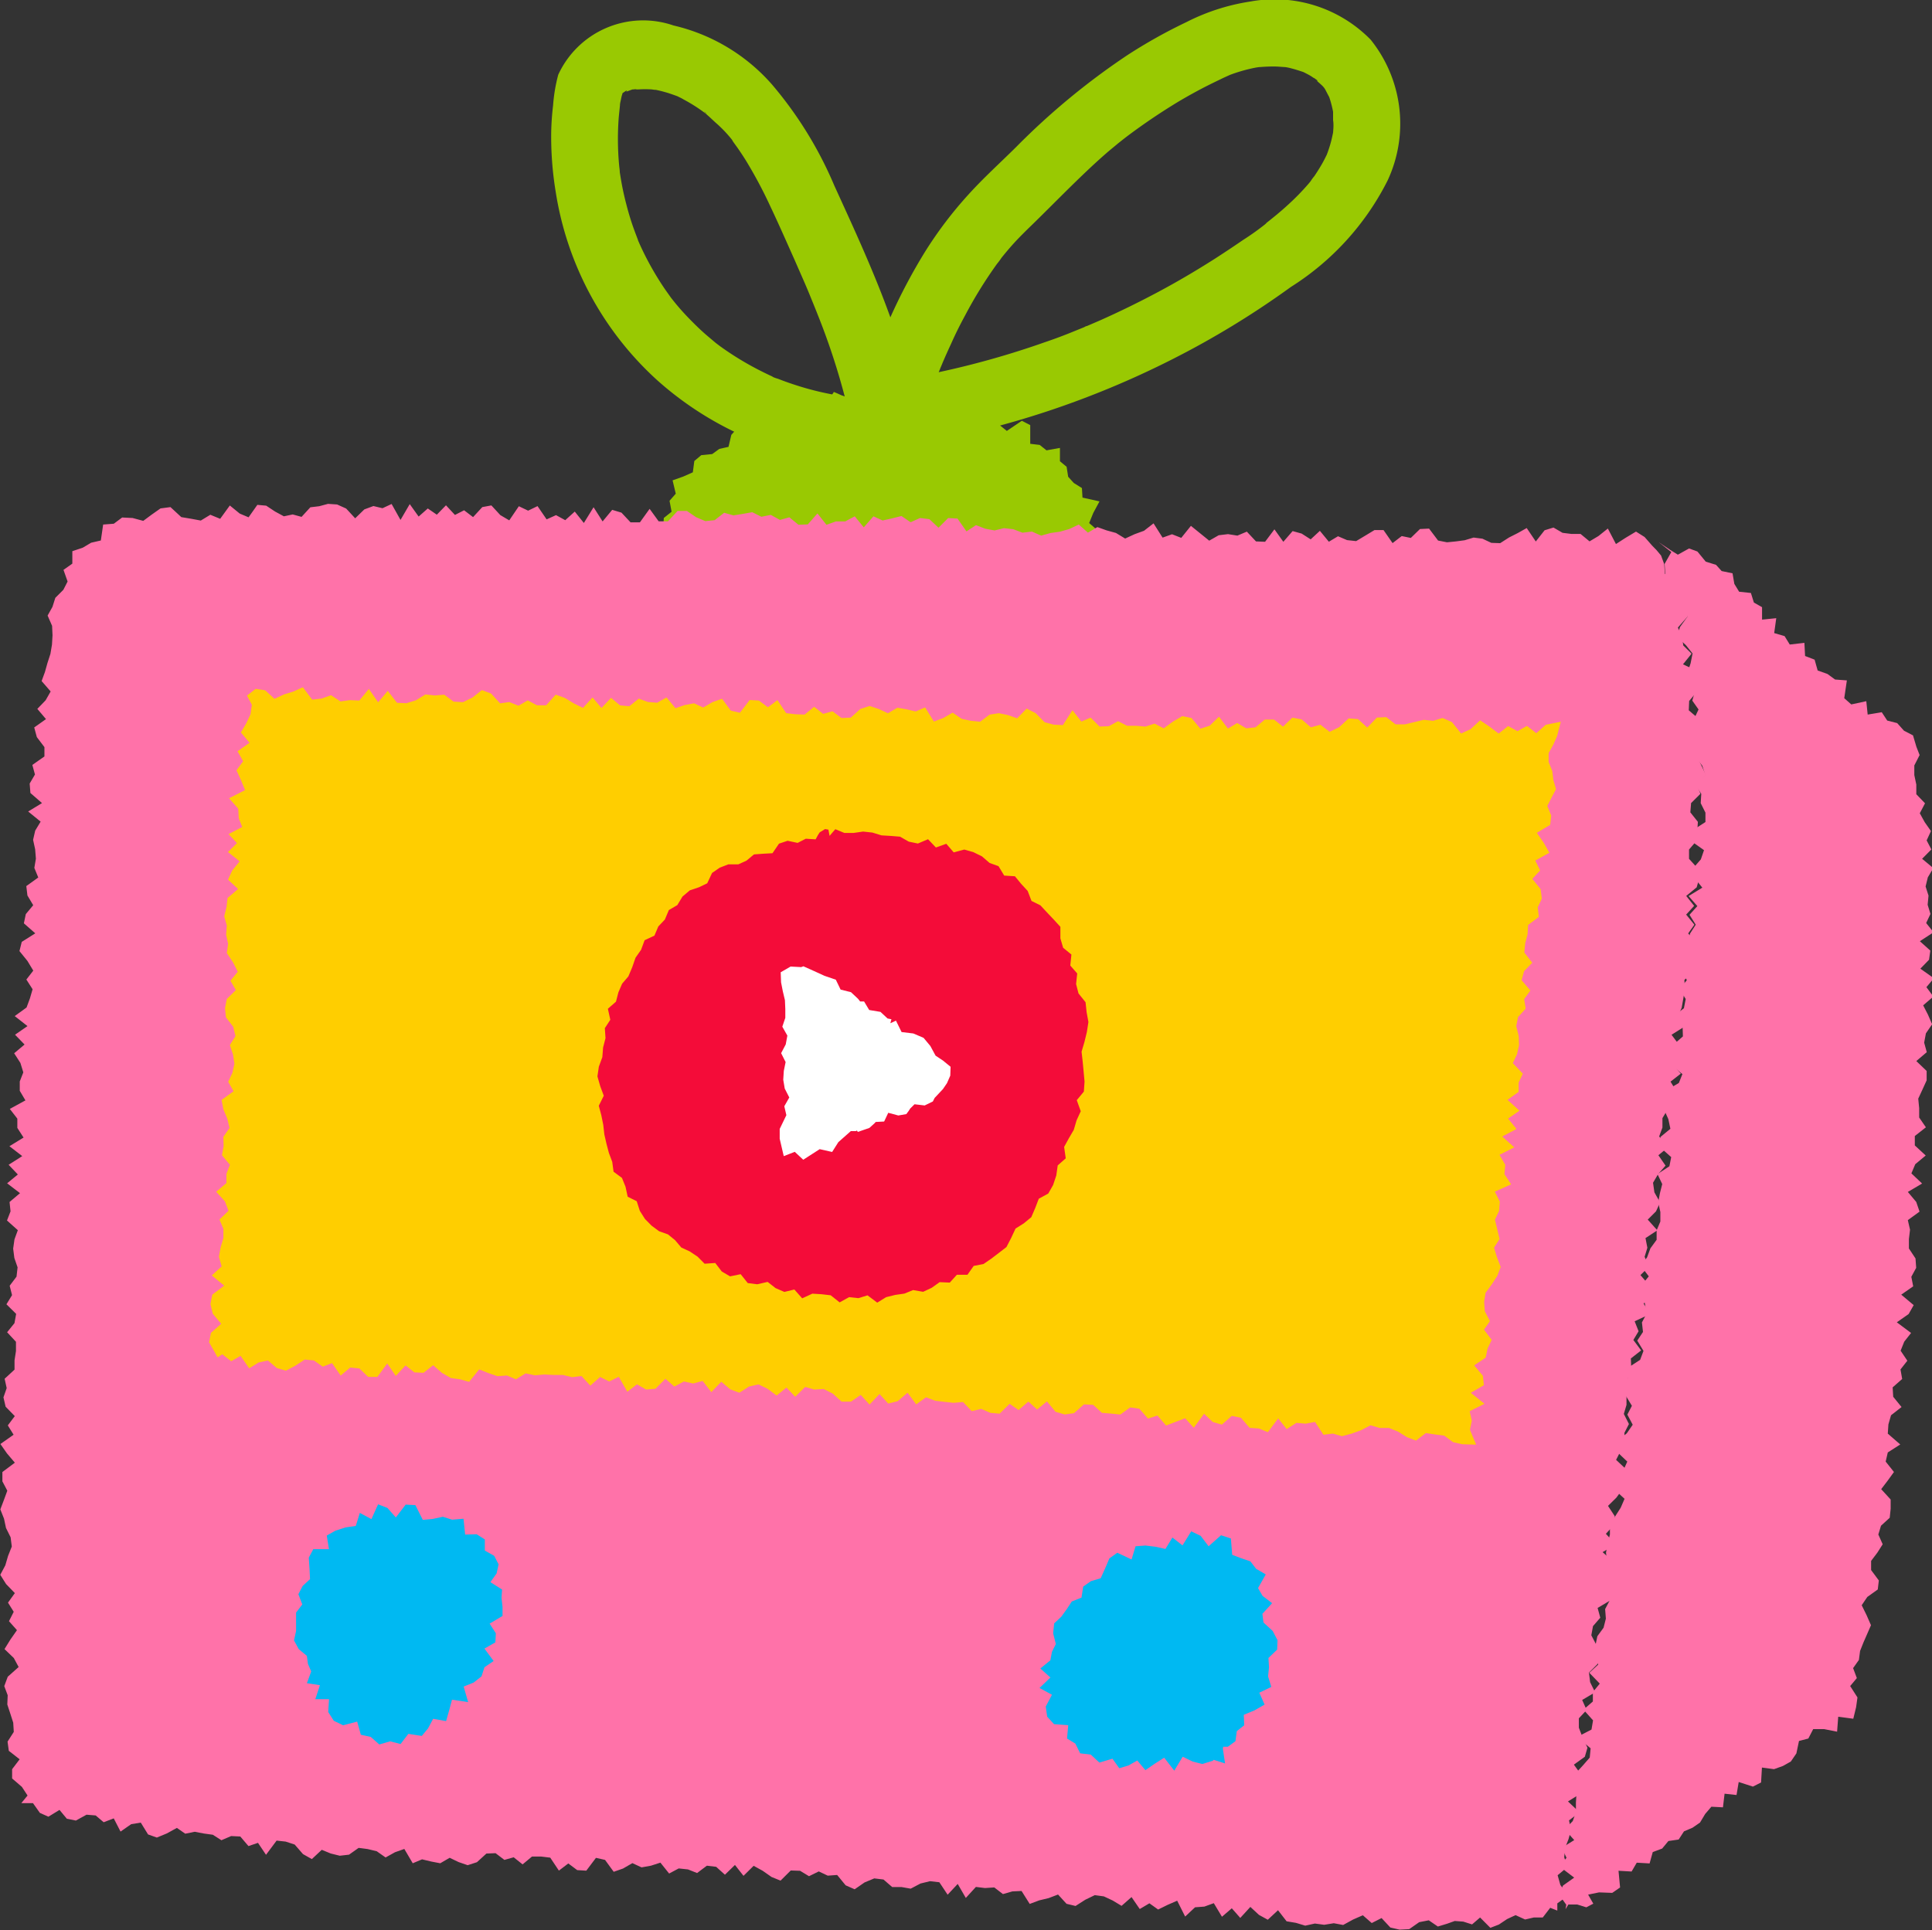 <svg xmlns="http://www.w3.org/2000/svg" width="31.023" height="31" viewBox="0 0 31.023 31"><rect x="0" y="0" width="31.023" height="31" fill="#333333" stroke="none"/><defs><style>.a{fill:#99c902;}.b{fill:#ff72a9;}.c{fill:#ffce00;}.d{fill:#00b9f2;}.e{fill:#f40c39;}.f{fill:#fff;}</style></defs><g transform="translate(-4183.043 736.512)"><path class="a" d="M4200.342-728.185l-.15-.129.066-.162.1-.186-.273-.061-.009-.153-.131-.082-.09-.1-.025-.16-.107-.089v-.214l-.216.039-.109-.087-.152-.018,0-.3-.135-.07-.241.163-.115-.093-.058-.252-.211.149-.141-.033-.1-.191-.166.054-.137-.057-.162.068-.114-.191-.164.032-.147-.074-.167.1-.146-.138-.159.121-.154-.067-.148.127-.163-.122-.156.015-.169-.074-.125.193-.17-.06-.123.15-.181-.077-.148.014-.075.226-.207-.143-.077.193-.209-.113-.059.211-.173-.017-.1.113-.045.192-.148.033-.114.083-.175.017-.112.094-.024.182-.151.067-.174.062.051.214-.1.114.033.176-.125.1-.008.149-.01.144.021.144-.062.136-.063.147.109.132.019.137.068.123.026.141-.1.233.119.11.074.143.154.068.068.154.157.053.2-.019.1.109.112.1.143.051.134.067.125.088.1.151.146.049.195-.106.153,0,.134.07.128.105.129.12.169-.084.134.117.158-.045.153-.025.151-.016.146.045.144.158.155-.119.15-.08.151.19.151-.018.146-.122.147-.043.155.072.135-.092.156.144.138-.049.143-.011.119-.178.166.144.1-.214.177.152.1-.193.161.026.2.078.042-.258.229.088.12-.107.1-.127.06-.152.128-.1.03-.144,0-.149.131-.106-.079-.165.085-.124-.057-.149.2-.113.025-.139-.166-.151.156-.132.025-.142-.187-.13Z" transform="translate(0.34 0.203)"/><path class="b" d="M4209.643-727.937l-.071-.073-.121-.138-.138-.087-.167.1-.155.1-.13-.249-.15.12-.144.086-.144-.119h-.144l-.145-.018-.146-.085-.143.044-.141.18-.146-.216-.142.08-.142.072-.142.091-.142-.005-.143-.067-.142-.018-.143.043-.142.019-.142.014-.143-.028-.145-.192-.146.007-.147.143-.146-.03-.147.113-.145-.209-.146,0-.147.089-.147.088-.146-.016-.145-.062-.147.088-.144-.175-.148.137-.145-.093-.145-.04-.149.172-.143-.2-.15.2-.146-.006-.147-.157-.152.064-.15-.024-.15.018-.152.087-.147-.119-.147-.119-.155.193-.148-.058-.152.054-.145-.229-.153.119-.151.055-.152.07-.148-.09-.149-.041-.149-.053-.152.089-.146-.13-.153.072-.151.043-.15.021-.151.042-.148-.065-.151.018-.149-.056-.149-.017-.151.037-.149-.028-.149-.057-.153.1-.144-.206-.15-.008-.155.155-.146-.137-.15-.019-.152.068-.147-.1-.151.038-.151.034-.148-.067-.155.177-.145-.177-.153.082h-.15l-.151.054-.145-.182-.155.176-.15.005-.146-.119-.151.042-.147-.081-.151.03-.147-.073-.151.027-.151.024-.149-.042-.153.119-.15.015-.148-.063-.147-.1h-.15l-.154.166-.15,0-.145-.2-.156.217-.15,0-.146-.156-.149-.045-.154.186-.145-.228-.156.253-.146-.183-.153.138-.148-.081-.151.068-.146-.213-.151.073-.149-.071-.154.227-.144-.085-.143-.155-.146.027-.148.161-.144-.11-.147.075-.144-.155-.147.151-.145-.1-.147.13-.143-.2-.148.254-.143-.256-.146.068-.146-.035-.146.054-.147.143-.145-.157-.145-.065-.146-.01-.142.038-.142.017-.141.154-.142-.039-.142.03-.142-.077-.142-.094-.142-.013-.141.2-.142-.06-.159-.13-.155.214-.158-.065-.153.093-.156-.029-.157-.026-.174-.161-.16.021-.142.1-.135.1-.171-.046-.168-.008-.134.1-.171.013-.037.256-.156.036-.133.079-.169.057,0,.2-.142.1.066.187-.068.133-.129.129-.046.145-.078.14.072.165.007.153-.009.15-.025.148-.047.145-.041.146-.053.145.145.167-.081.142-.133.138.139.164-.189.134.042.155.122.161,0,.15-.194.136.042.154-.085.145.012.152.186.162-.222.135.2.163-.087.144-.034.148.033.152.012.151-.025.148.063.154-.192.138.018.151.093.156-.119.143-.031.148.183.161-.217.137-.037.148.128.158.094.156-.111.143.1.156-.043.147-.054.146-.19.138.205.161-.2.138.153.158-.167.14.1.155.047.152-.057.146v.15l.091.154-.251.137.121.156,0,.149.1.155-.227.139.206.159-.219.139.148.156-.172.142.207.158-.168.142.016.15-.057.147.174.156-.054.147-.021.149.019.15.052.151-.017.149-.11.146.038.151-.09.147.156.154-.027.149-.118.146.142.153v.149l-.023.149,0,.149-.159.147.033.15-.052.149.035.15.147.151-.112.149.093.15-.212.149.105.15.127.15-.2.15v.15l.079.15-.055.15-.057.15.059.149.032.15.074.149.019.149-.06.151-.044.151-.081.152.093.148.141.146-.11.153.092.147-.076.151.128.144-.106.152-.094.152.149.143.078.145-.175.156-.056.151.055.146-.006.149.048.146.047.146.009.148-.1.156.02.148.174.136-.121.159,0,.149.157.135.091.139-.1.122.187,0,.111.157.137.061.178-.109.118.142.145.029.171-.094.147.012.128.109.162-.062.109.212.171-.119.154-.025.117.19.141.05.16-.066.162-.089.134.093.153-.031.144.028.146.02.138.088.156-.067.147.007.131.154.153-.052.129.192.17-.228.146.016.144.047.134.154.142.08.159-.149.144.059.145.036.149-.017.154-.109.146.019.145.035.142.1.151-.084.15-.053.135.23.15-.063.146.035.146.028.151-.088.144.069.145.05.149-.048.152-.139.147-.006.142.108.149-.042.143.114.151-.126.147,0,.146.018.139.208.151-.115.143.107.146.009.155-.206.146.033.139.191.149-.052.151-.087.147.068.151-.027.152-.049.14.175.154-.082.149.016.146.058.157-.118.149.018.141.127.161-.157.137.175.163-.161.144.079.143.1.145.059.164-.163.15.005.143.087.157-.077.144.068.151-.011.136.166.145.064.159-.11.156-.065.148.018.14.121.15,0,.147.026.158-.083.153-.037.149.017.133.2.162-.173.13.225.162-.177.146.018.149-.01.139.107.151-.043.148-.007.131.208.152-.057.151-.036.152-.058.136.149.145.035.156-.1.153-.074.146.02.143.067.141.085.16-.141.132.192.155-.092.14.1.153-.075.153-.067.128.255.159-.149.149-.011.152-.055.131.218.158-.136.136.155.162-.177.138.128.142.078.164-.153.138.178.15.025.149.045.155-.034.15.02.154-.025.15.028.159-.087.157-.069.143.125.158-.08.141.152.15.034.153-.008.16-.112.154-.03.146.1.148-.045.123-.044.137.01.141.045.129-.111.165.166.137-.053.132-.088.135-.063.154.07.139-.032.144,0,.12-.156.114.045,0-.116.176-.127-.127-.168-.044-.157.156-.13-.05-.158.013-.149.056-.143.04-.146-.032-.155.17-.128-.187-.176.2-.124.042-.145-.025-.154-.122-.168.176-.127.042-.145-.077-.162-.061-.159v-.151l.125-.134-.072-.161.208-.123-.08-.162-.019-.154.133-.133.056-.144-.066-.16-.085-.163.027-.147.117-.135-.043-.157.208-.123-.114-.167.028-.147.148-.131.01-.15-.2-.178.208-.123-.155-.172.123-.134.02-.148-.109-.166.135-.133.1-.138.032-.147.052-.144-.189-.177.071-.141.063-.143v-.151l.072-.141-.082-.162.043-.145v-.151l.019-.148.01-.15.047-.145-.006-.152.165-.129-.125-.168.084-.14-.063-.16.251-.117-.106-.165.095-.138v-.151l-.147-.171.136-.133-.069-.161.044-.145-.03-.155.19-.125-.154-.172.133-.133.065-.142-.091-.163-.022-.154.082-.14.119-.135-.115-.167.158-.13-.146-.171.053-.144,0-.151.084-.14.139-.132.007-.15-.1-.164.165-.129-.157-.172.162-.13-.029-.155-.125-.167.2-.126-.1-.164.063-.143.026-.148.024-.148-.006-.152.153-.134-.03-.154.07-.144.019-.149-.152-.165.1-.141-.132-.162.128-.14-.127-.16.168-.138.042-.148-.022-.152-.143-.158,0-.149.125-.145.008-.15.009-.15-.121-.152.012-.149.15-.149-.06-.15.149-.152-.072-.15-.073-.148.136-.156-.241-.139.113-.156.022-.152-.161-.138.006-.15.137-.164-.016-.15.03-.156-.25-.119.138-.171-.133-.131-.022-.148-.065-.14.163-.185-.06-.142,0-.154-.085-.135-.1-.129-.127-.12-.01-.152-.051-.14Z" transform="translate(0 0.261)"/><path class="b" d="M4213.008-724.8l-.054-.182-.145-.075-.109-.122-.16-.041-.088-.134-.226.038-.022-.215-.241.052-.113-.1.042-.286-.189-.014-.124-.09-.156-.055-.049-.174-.153-.059-.011-.211-.235.027-.083-.135-.167-.049.033-.239-.228.023,0-.2-.131-.074-.048-.154-.189-.02-.077-.126-.029-.17-.175-.036-.09-.1-.165-.051-.134-.163-.134-.049-.18.1-.125-.078-.18-.121.2.157-.108.19.01.152.017.15.13.121.081.135.036.146.1.134-.129.179-.042.159.138.128.108.135-.031.156-.052.158.058.144.064.144-.043.155.1.142-.073.156.015.149-.106.156.1.145.007.15.117.147.048.15-.164.152.1.15-.009.15.076.152v.151l-.223.144-.024.149.224.159-.051.148-.126.144.021.151.129.159-.221.135.141.161-.126.14.1.159-.092.143-.03.148.02.153-.075.143-.026.148.059.158-.117.138.1.163-.029.148-.172.13.151.17.005.152-.151.132,0,.151-.086.14.229.182-.057.143-.207.123-.029.147-.005.15.072.161.033.155-.158.13-.029.147.2.178-.029.147-.192.125.077.161-.037.146-.027.147.034.156,0,.152-.06.143v.151l-.1.137-.053.144-.1.138.127.168-.112.136.009.152.042.157.025.154-.074.141.017.153-.092.139.1.165-.054.144-.193.125,0,.151-.039.146v.151l.1.165-.073.141.086.163-.095.138-.164.129-.013.149.185.176-.064.142-.172.128v.151l.192.177-.062.143-.089.139-.084.14v.151l-.037.146-.026.147.02.154-.111.136.027.155-.044.145.168.174-.074.141.012.153-.037.146-.1.137-.03.147-.043.145.087.163-.143.132.168.174-.111.136,0,.151-.151.131.154.172-.025.148-.233.12.219.181-.014.149-.118.135-.124.134.041.157-.012.149-.009.15,0,.151-.051.144-.13.133.154.172-.2.124.076.161-.117.135.24.183-.179.127-.067.142.119.167-.012.071.046-.075h.143l.145.045.112-.059-.083-.145.176-.036.211.008.126-.087-.025-.268.21.012.083-.142.206.012.051-.183.151-.056.1-.121.165-.024.085-.131.138-.059.12-.083.082-.137.1-.117.186.01.026-.219.192.021.035-.209.228.074.131-.066.014-.24.194.026.142-.051.128-.072.089-.13.042-.2.15-.039.078-.151.177,0,.207.041.018-.24.242.032.045-.185.022-.157-.117-.183.107-.128-.06-.16.093-.131.019-.145.055-.138.06-.137.06-.138-.07-.16-.079-.161.09-.133.168-.12.017-.145-.124-.167v-.147l.1-.132.086-.135-.07-.157.043-.141.14-.128.015-.145,0-.148-.152-.166.105-.138.1-.138-.133-.167.034-.147.2-.128-.2-.174.01-.149.042-.146.169-.132-.134-.165-.009-.151.153-.135-.027-.153.11-.14-.108-.161.058-.145.11-.14-.229-.171.19-.133.081-.143-.2-.168.192-.134-.03-.153.078-.144-.011-.151-.106-.16,0-.151.018-.15-.035-.154.188-.137-.053-.155-.135-.161.229-.135-.172-.163.062-.147.168-.14-.175-.162,0-.151.178-.14-.108-.157,0-.151-.015-.152.068-.147.067-.147,0-.151-.166-.159.168-.143-.042-.153.028-.149.1-.146-.067-.154-.077-.15.164-.141-.112-.151.12-.143-.217-.154.139-.143.021-.147-.168-.151.22-.143-.119-.149.069-.146-.045-.147.014-.147-.047-.147.036-.147.088-.148L4213.1-723l.149-.15-.076-.145.069-.15-.1-.143-.079-.143.084-.16-.14-.146,0-.155-.032-.152,0-.155.085-.167Z" transform="translate(0.807 0.281)"/><path class="c" d="M4206.977-717.124l-.037-.155.067-.141.011-.149-.08-.16.262-.117-.108-.164.014-.148-.093-.162.237-.12-.193-.174.229-.121-.135-.167.183-.127-.193-.174.179-.128,0-.15.068-.142-.161-.17.067-.142.033-.146-.006-.151-.039-.155.029-.146.123-.135-.025-.153.1-.138-.141-.166.04-.145.131-.135-.127-.164.014-.148.038-.146.009-.149.172-.13-.018-.152.066-.142-.02-.152-.133-.164.126-.136-.078-.158.226-.126-.09-.159-.111-.161.214-.128.017-.148-.063-.156.069-.135.071-.135-.043-.146-.017-.143-.059-.147,0-.142.075-.135.06-.136.061-.233-.242.049-.152.135-.15-.117-.152.085-.15-.083-.152.121-.149-.113-.149-.1-.153.142-.152.07-.148-.184-.15-.065-.151.045-.151-.016-.151.037-.151.036-.151,0-.149-.116-.151.007-.154.161-.148-.136-.151-.011-.153.141-.152.074-.149-.114-.152.042-.148-.127-.15-.029-.15.145-.145-.114h-.147l-.15.125-.148.016-.146-.085-.149.089-.143-.191-.15.145-.149.048-.143-.172-.147-.03-.149.087-.15.109-.146-.076-.148.048-.147-.013-.147,0-.145-.074-.149.081-.148.005-.143-.143-.149.063-.143-.182-.154.239-.147-.007-.146-.039-.144-.146-.145-.073-.152.156-.147-.052-.147-.03-.149.023-.152.114-.147-.015-.148-.031-.146-.1-.151.087-.15.056-.141-.227-.15.065-.147-.034-.148-.026-.152.089-.146-.068-.147-.049-.15.048-.154.139-.149.006-.144-.108-.15.042-.145-.114-.153.125-.148-.005-.148-.018-.14-.209-.153.115-.145-.108-.148-.009-.157.205-.146-.034-.141-.191-.151.053-.152.088-.146-.068-.149.028-.15.051-.143-.173-.151.085-.148-.012-.147-.054-.152.122-.148-.013-.145-.122-.154.163-.143-.169-.154.168-.146-.072-.146-.089-.146-.052-.153.171-.148,0-.147-.079-.15.086-.147-.059-.148.021-.145-.158-.147-.055-.151.119-.153.075-.151-.009-.149-.111-.152.012-.151-.016-.153.094-.152.047-.151-.007-.149-.192-.154.184-.149-.215-.154.187-.151-.007-.151.021-.151-.1-.152.054-.151.018-.15-.2-.152.069-.152.047-.151.07-.151-.137-.152-.023-.139.108.078.148-.021.151-.069.147-.086.146.139.166-.193.136.09.161-.107.144.073.16.065.159-.257.131.147.167.009.155.055.139-.219.115.135.144-.145.144.188.149-.119.147-.068.147.162.15-.169.145-.017.147-.037.147.042.148-.011.147.032.148-.021.147.1.15.076.15-.118.144.087.151-.146.143-.028.147.015.148.117.152.036.149-.09.144.05.15.023.149-.032.146-.068.145.086.152-.192.139.028.149.063.151.037.15-.1.143.005.148-.027.147.128.154-.056.145v.148l-.165.14.141.155.057.151-.145.14.063.151v.148l-.044.146-.028.152.044.156-.159.145.2.164-.191.144-.03.152.038.156.135.161-.165.145-.03.152.09.158.047.084.075-.05.143.112.151-.086.138.2.152-.094.149-.032.142.121.146.043.151-.079.152-.1.147.014.142.1.15-.057.138.2.154-.129.147.015.141.136.147,0,.159-.216.137.2.157-.169.142.112.147.007.154-.122.141.123.144.083.146.02.147.041.161-.2.147.059.147.05.15-.011.147.061.155-.095.148.031.15-.013.15.007.15,0,.148.036.151-.018.142.154.157-.139.146.072.154-.075.137.24.156-.119.146.084.15-.013.16-.16.143.125.154-.082.148.033.152-.042.14.18.16-.167.143.122.147.055.156-.1.152-.034.146.071.144.108.158-.128.141.147.16-.157.147.042.15-.009.146.074.142.129.15,0,.157-.108.141.155.161-.169.14.153.152-.039.158-.135.139.187.157-.114.146.055.148.018.149.016.151-.013.141.147.152-.037.146.064.149.013.161-.158.143.1.158-.136.141.127.157-.13.138.167.147.043.15-.021.159-.141.148.007.141.129.148.012.148.015.157-.114.147.02.139.159.152-.049.139.161.153-.059.153-.058.139.152.165-.224.14.132.146.042.159-.14.147.03.139.162.148.01.146.059.165-.221.137.172.156-.1.148.013.151-.028.135.206.151-.019.146.042.152-.04.153-.055.155-.08.146.043.149,0,.145.058.144.09.145.055.158-.121.147.022.148.019.142.105.146.033.225.007-.1-.239.03-.145-.034-.153.237-.119-.219-.177.21-.122-.016-.151-.14-.167.185-.125.03-.145.066-.14-.123-.164.095-.137-.082-.159-.011-.15.023-.146.1-.136.089-.137.054-.142-.06-.156-.047-.155.089-.137Z" transform="translate(0.108 0.356)"/><path class="a" d="M4204.766-735.875a2.16,2.16,0,0,0-1.929-.613,3.374,3.374,0,0,0-1.029.331,8.255,8.255,0,0,0-.953.534,11.422,11.422,0,0,0-1.78,1.471c-.258.256-.529.5-.775.773a6.443,6.443,0,0,0-.687.907,8.987,8.987,0,0,0-.559,1.057c-.259-.722-.584-1.424-.9-2.116a6.259,6.259,0,0,0-1-1.623,3.007,3.007,0,0,0-1.583-.949,1.5,1.5,0,0,0-1.85.791,2.647,2.647,0,0,0-.083.494c-.017.141-.027.282-.03.424a5.442,5.442,0,0,0,.071.956,5.158,5.158,0,0,0,1.638,3.039,5.319,5.319,0,0,0,3.692,1.346.575.575,0,0,0,.5-.333,14.557,14.557,0,0,0,4.063-1.351,14.067,14.067,0,0,0,1.913-1.166,4.316,4.316,0,0,0,1.552-1.707A2.154,2.154,0,0,0,4204.766-735.875Zm-10.67,1.183-.036-.028A.141.141,0,0,1,4194.1-734.692Zm-1.337-.341h0Zm3.483,4.877h0l-.069-.012c-.069-.011-.139-.026-.208-.041-.126-.028-.25-.061-.375-.1s-.222-.073-.332-.116c-.021-.008-.084-.023-.1-.04l.063.027-.065-.028c-.064-.029-.127-.06-.19-.092a4.824,4.824,0,0,1-.646-.393l-.07-.053h0l-.134-.113c-.1-.085-.191-.174-.281-.266a3.839,3.839,0,0,1-.259-.291l-.042-.053-.005-.007c-.041-.058-.083-.115-.122-.174a4.793,4.793,0,0,1-.378-.682l-.028-.064,0-.005c-.021-.055-.042-.11-.062-.165-.049-.134-.09-.27-.125-.407-.03-.115-.056-.23-.077-.347-.01-.056-.019-.113-.028-.169v0c0-.036-.007-.071-.01-.107a4.562,4.562,0,0,1-.006-.779c.006-.063.013-.125.019-.187,0-.032.01-.064.017-.1s.01-.047.017-.07l.006-.019,0-.006.025-.017h0l.02-.014c.039-.024.03,0,.007.008.035-.009.08-.028.11-.038l-.009,0,.014,0,.014,0c.033-.006.044,0,.042,0l.035,0a1.752,1.752,0,0,1,.21,0l.051.007.016,0c.057.011.113.026.169.042s.118.039.177.06c.035.018.07.033.1.052a2.6,2.6,0,0,1,.319.2l.028.021.016.012.017.016c.054.047.107.1.159.145a2.082,2.082,0,0,1,.241.256.21.21,0,0,0,.019.033l.067.093c.044.063.086.127.128.193a7.287,7.287,0,0,1,.4.749c.136.287.264.579.394.87.069.159.14.317.207.476.013.032.027.064.041.1l.026.064c.032.078.063.154.093.231a11.094,11.094,0,0,1,.433,1.312A.209.209,0,0,0,4196.242-730.156Zm7.922-4.242c0,.017-.005.033-.008.048-.008.039-.017.078-.027.117a2.179,2.179,0,0,1-.068.208l-.009.017c-.02.042-.042.084-.065.125-.039.068-.081.135-.125.2a.683.683,0,0,0-.06.082l-.033.04a3.793,3.793,0,0,1-.344.351c-.058.054-.119.105-.18.156l-.1.081-.043.034c-.038.03-.024.021,0,.005a4.208,4.208,0,0,1-.387.278q-.223.153-.451.3c-.294.187-.593.364-.9.528s-.63.323-.955.467l-.2.086c-.016,0-.033.014-.048.02l-.143.058q-.242.1-.488.183a13.828,13.828,0,0,1-1.7.48c.011-.024.02-.048.029-.071l.026-.061.007-.018.029-.067c.035-.08.07-.158.107-.237q.1-.226.22-.446a6.973,6.973,0,0,1,.519-.841,1.106,1.106,0,0,0,.074-.1l.009-.011c.057-.07.116-.141.177-.208.111-.123.23-.237.347-.351.251-.246.5-.5.751-.741.131-.126.263-.249.4-.368.06-.053.121-.1.184-.154l.092-.073.044-.034,0,0a9.92,9.92,0,0,1,.84-.568q.218-.129.444-.245c.076-.038.151-.075.227-.111.041-.021.083-.039.126-.059l.027-.012a2.6,2.6,0,0,1,.395-.113c.023-.005.048-.008.074-.012l.014,0c.072-.006.145-.009.216-.009s.127.007.191.01h0c.035.006.069.013.1.022.063.016.123.036.184.056.029.014.058.029.086.044s.059.035.087.055h0l0-.006.006.007.032.023c.036.024.019.031-.01,0,.036.038.086.076.118.111s.041.06.058.092.026.051.04.075l.013.039a1.759,1.759,0,0,1,.05.2h0c0,.045,0,.09,0,.135C4204.173-734.52,4204.169-734.459,4204.164-734.4Z" transform="translate(0.286 0)"/><path class="d" d="M4190.36-712.645l-.026-.254-.184.015-.148-.047-.167.036-.155.014-.119-.237-.156-.008-.158.206-.135-.153-.15-.058-.107.238-.186-.1-.065.209-.164.024-.164.053-.138.078.035.218-.251,0-.073.137.012.179.008.166-.118.109-.069.133.063.164-.1.131v.148l0,.147-.033.152.076.14.13.108.018.13.052.12-.069.189.209.032-.074.225.22,0-.013.206.09.141.149.072.226-.059.059.211.159.035.137.121.174-.05.168.043.125-.163.216.033.1-.121.082-.154.208.037.051-.179.044-.165.259.039-.072-.25.16-.064.127-.1.047-.146.147-.1-.147-.2.175-.1.008-.145-.1-.156.207-.123,0-.146-.016-.145.009-.133-.188-.119.1-.14.032-.146-.071-.137-.15-.084,0-.179-.131-.083Z" transform="translate(0.152 0.78)"/><path class="d" d="M4201.993-709.041l.182.058-.035-.237.006-.031h.074l.122-.089.022-.162.119-.094-.007-.168.173-.072.161-.092-.085-.191.193-.093-.052-.169.015-.147-.009-.149.14-.134.006-.151-.078-.149-.148-.136-.017-.139.156-.171-.153-.117-.073-.125.124-.22-.155-.09-.092-.12-.157-.053-.135-.052-.021-.262-.158-.052-.2.177-.127-.167-.152-.073-.14.226-.162-.126-.112.183-.158-.035-.163-.02-.159.012-.064.212-.229-.108-.127.091-.071.166-.069.153-.156.046-.125.088-.027.177-.156.062-.082.125-.087.12-.114.107-.016.159.043.172-.062.125-.026.137-.161.131.162.145-.175.168.2.109-.1.189.023.163.11.12.228.017-.019.214.133.081.078.157.17.02.138.128.21-.062.11.153.147-.044.142-.08.13.155.154-.106.148-.094.162.208.135-.224.16.078.156.039.169-.053Z" transform="translate(0.539 0.794)"/><g transform="translate(4192.639 -723.197)"><path class="e" d="M4198.858-722.879l-.091-.151-.144-.052-.121-.105-.138-.068-.147-.042-.17.045-.119-.138-.167.06-.126-.133-.163.069-.146-.03-.141-.08-.148-.012-.15-.009-.146-.045-.149-.016-.152.022-.149,0-.145-.06-.092.107-.019-.1-.054-.009-.086.053-.029.045-.036.067-.158-.01-.131.067-.161-.034-.138.046-.105.154-.149.008-.148.011-.12.1-.132.06-.161,0-.137.053-.123.085-.078.166-.131.063-.148.05-.118.1-.083.137-.136.08-.064.152-.105.111-.063.148-.157.073-.057.154-.089.127-.053.153-.062.147-.1.117-.06.139-.039.15-.13.114.039.177-.088.135.011.16-.039.151-.012.154-.056.153-.023.156.045.157.057.154-.08.161.041.154.031.154.017.152.034.149.039.148.054.144.021.158.135.1.057.141.035.161.145.072.05.155.083.131.106.107.12.089.143.051.114.093.1.118.135.062.126.084.113.114.171-.012.105.137.133.078.17-.035.114.143.152.019.167-.038.128.1.141.061.16-.039.126.142.163-.075.148.009.147.017.143.114.152-.084.15.016.146-.045.156.117.143-.088.146-.036.147-.021.14-.057.161.028.137-.064.128-.091.163.007.114-.126.17,0,.1-.142.157-.03.125-.086.122-.093.122-.094.076-.147.07-.15.132-.083.121-.1.063-.147.057-.149.152-.083.078-.137.051-.153.023-.162.129-.114-.026-.183.075-.137.08-.137.045-.153.067-.146-.064-.178.114-.138.011-.16-.015-.162-.015-.16-.018-.158.046-.156.039-.16.025-.161-.029-.158-.017-.16-.113-.141-.039-.151.018-.17-.111-.127.018-.177-.133-.109-.044-.151v-.185l-.107-.117-.108-.114-.106-.114-.143-.071-.061-.16-.105-.114-.1-.122Z" transform="translate(-4192.329 723.627)"/><path class="f" d="M4197.661-720.058l-.084-.155-.109-.131-.164-.07-.189-.023-.09-.183-.09.041.017-.064-.062-.012-.114-.106-.181-.03-.082-.137h-.063l-.034-.043-.113-.106-.167-.042-.077-.159-.182-.062-.17-.078-.168-.075-.036.013-.17-.009-.159.092.006.162.028.143.034.143.006.142,0,.142-.048.142.081.143-.026.141-.074.141.072.143-.029.142-.009.142.024.142.073.143-.08.141.033.143-.107.221v.158l.065.279.177-.069.136.127.264-.17.2.045.1-.158.2-.177.084,0,.011-.008v-.005l.018.026.185-.064.081-.073.021-.023.135-.007.066-.14.162.043.128-.022.038-.051.025-.039.069-.068.163.019.131-.064.029-.057.134-.143.064-.094.053-.121.005-.142-.122-.1Z" transform="translate(-4192.234 723.698)"/></g></g></svg>